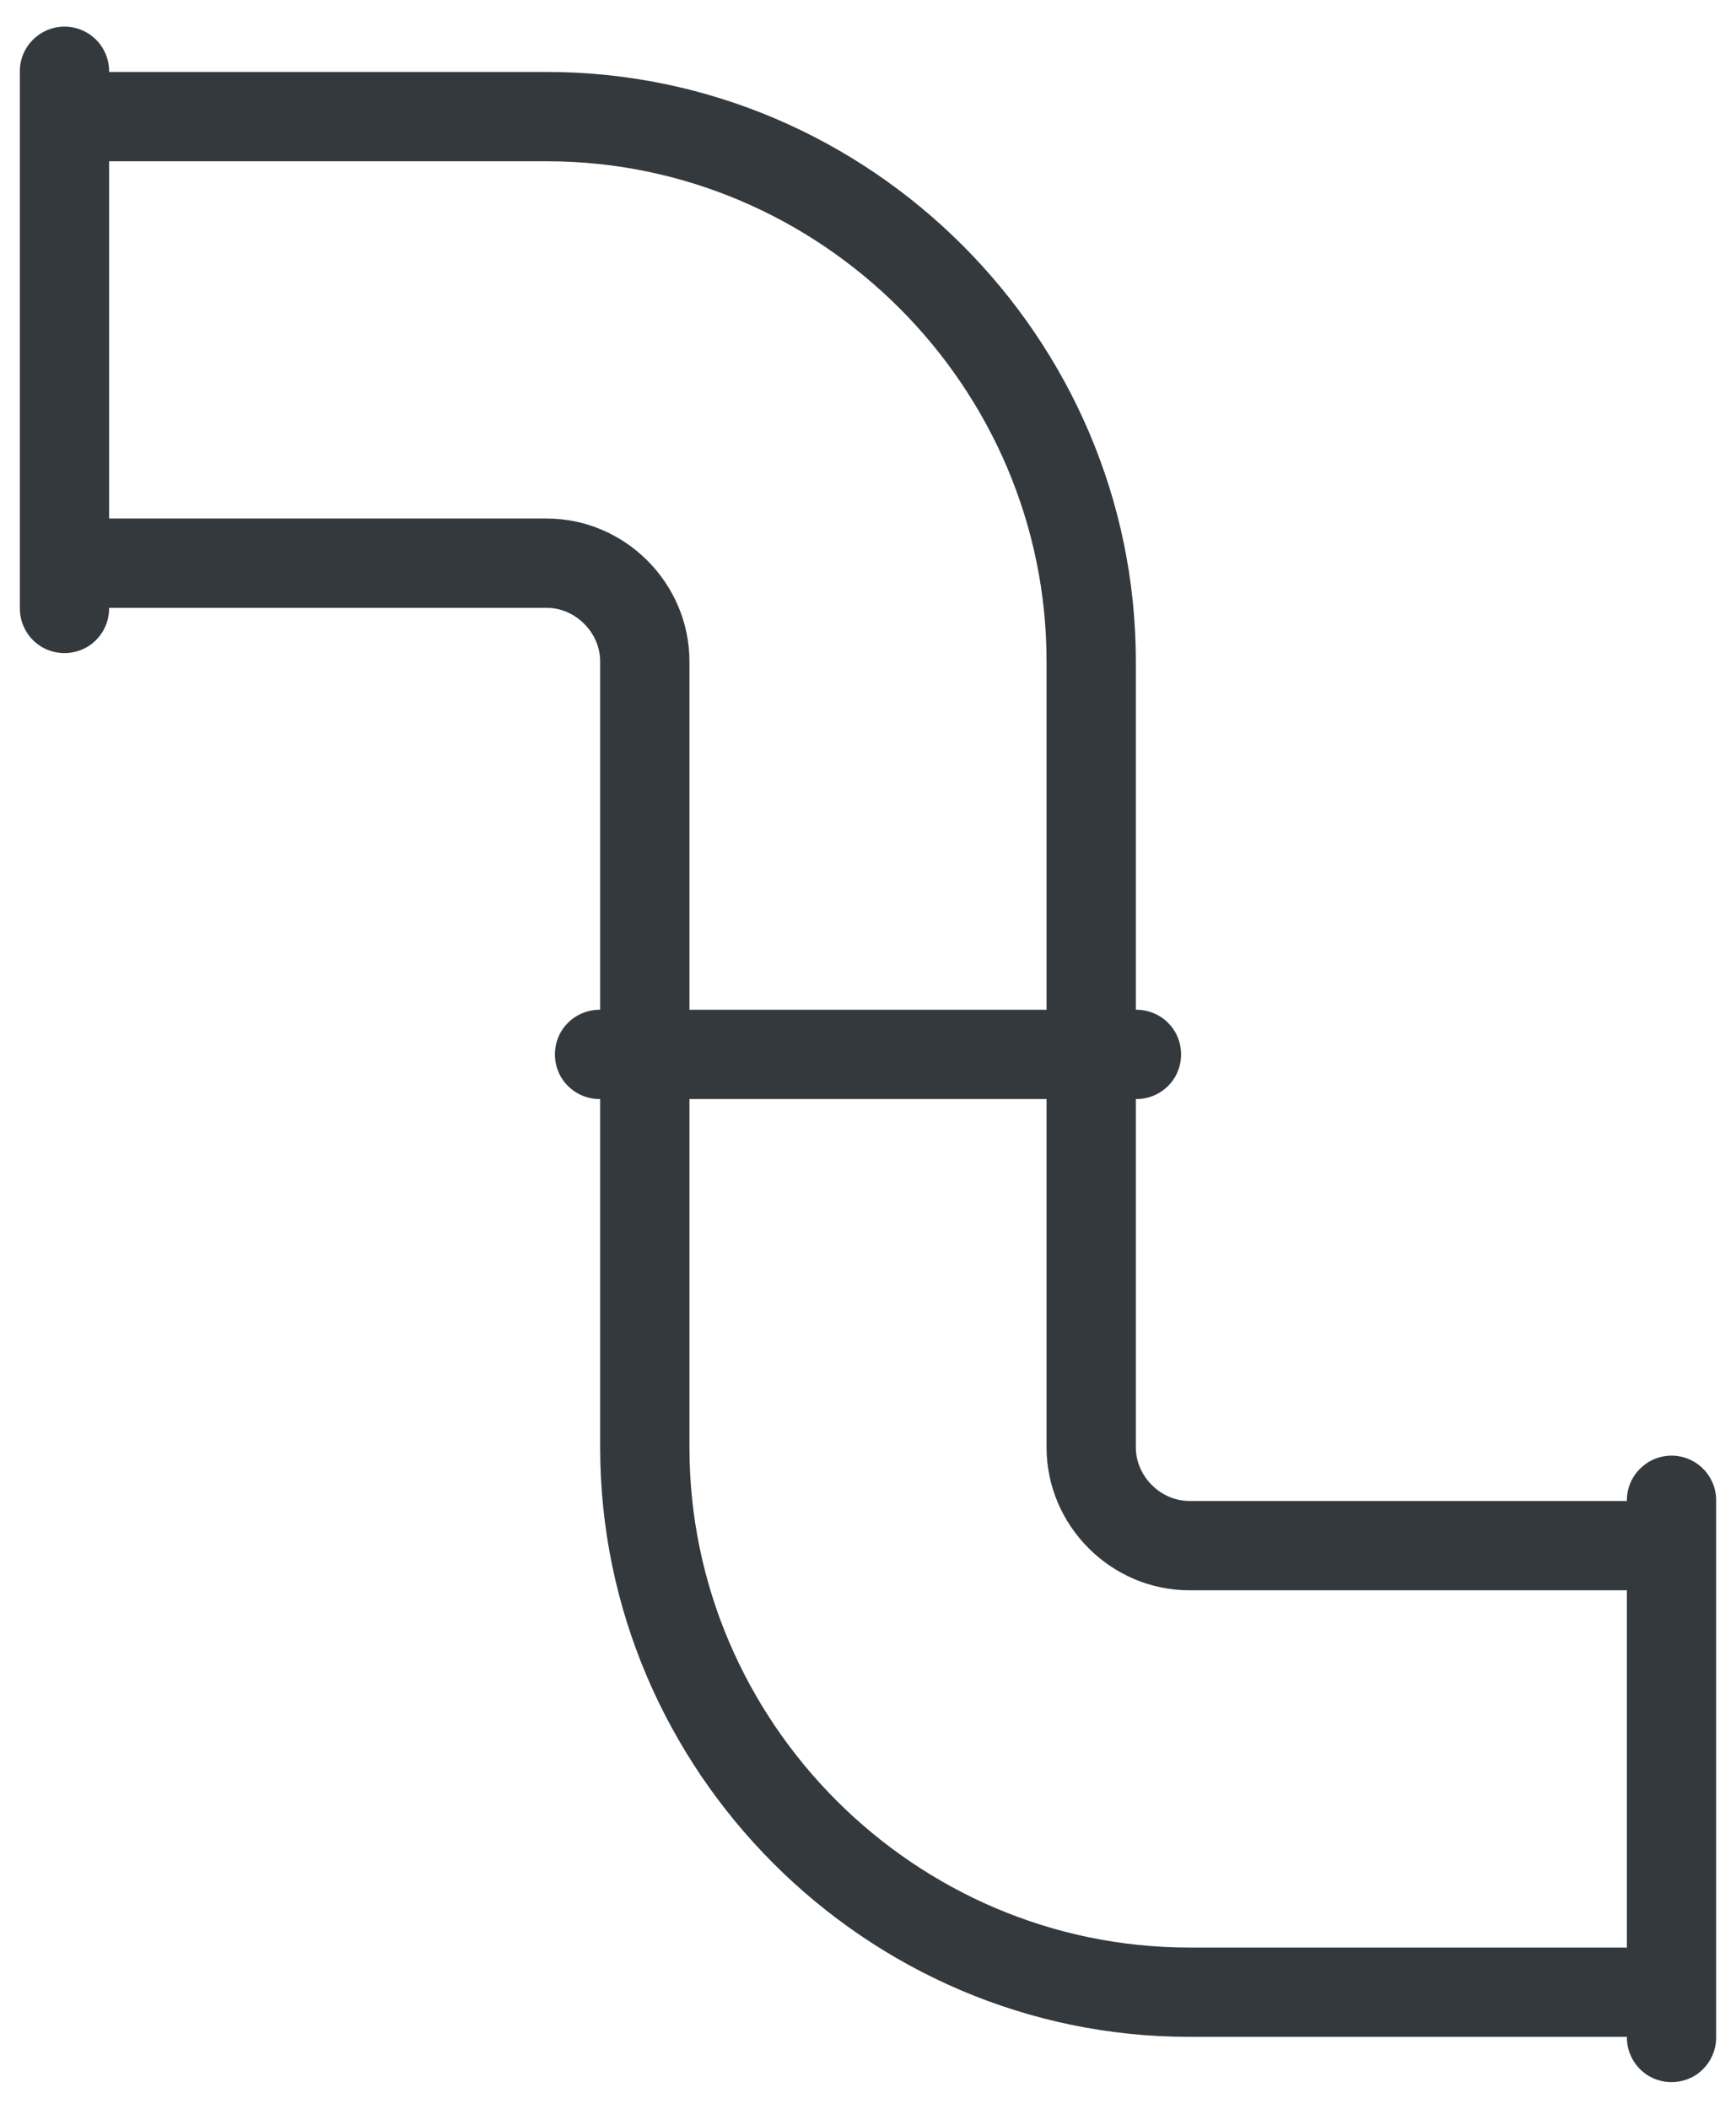 <?xml version="1.0" encoding="UTF-8"?> <svg xmlns="http://www.w3.org/2000/svg" width="28" height="34" viewBox="0 0 28 34" fill="none"><path d="M1.029 0.429C0.632 0.437 0.314 0.763 0.32 1.16V9.8C0.317 10.059 0.452 10.301 0.677 10.433C0.902 10.562 1.178 10.562 1.403 10.433C1.628 10.301 1.763 10.059 1.76 9.8H8.817C9.281 9.8 9.68 10.199 9.68 10.664V16.28C9.421 16.277 9.179 16.412 9.047 16.637C8.918 16.862 8.918 17.138 9.047 17.363C9.179 17.588 9.421 17.723 9.68 17.72V23.337C9.68 28.554 13.966 32.84 19.183 32.84H26.24C26.237 33.099 26.372 33.341 26.597 33.473C26.822 33.602 27.098 33.602 27.323 33.473C27.548 33.341 27.683 33.099 27.68 32.84V24.2C27.683 24.006 27.607 23.817 27.469 23.68C27.331 23.542 27.143 23.466 26.949 23.469C26.552 23.477 26.234 23.803 26.24 24.2H19.183C18.719 24.2 18.32 23.801 18.32 23.337V17.72C18.579 17.723 18.821 17.588 18.953 17.363C19.082 17.138 19.082 16.862 18.953 16.637C18.821 16.412 18.579 16.277 18.32 16.28V10.664C18.32 5.446 14.034 1.16 8.817 1.16H1.76C1.763 0.966 1.687 0.778 1.549 0.64C1.411 0.502 1.223 0.426 1.029 0.429ZM1.76 2.6H8.817C13.246 2.6 16.88 6.234 16.88 10.664V16.28H11.12V10.664C11.12 9.401 10.079 8.36 8.817 8.36H1.76V2.6ZM11.12 17.72H16.88V23.337C16.88 24.599 17.921 25.64 19.183 25.64H26.24V31.4H19.183C14.754 31.4 11.12 27.766 11.12 23.337V17.72Z" fill="#34393E"></path></svg> 